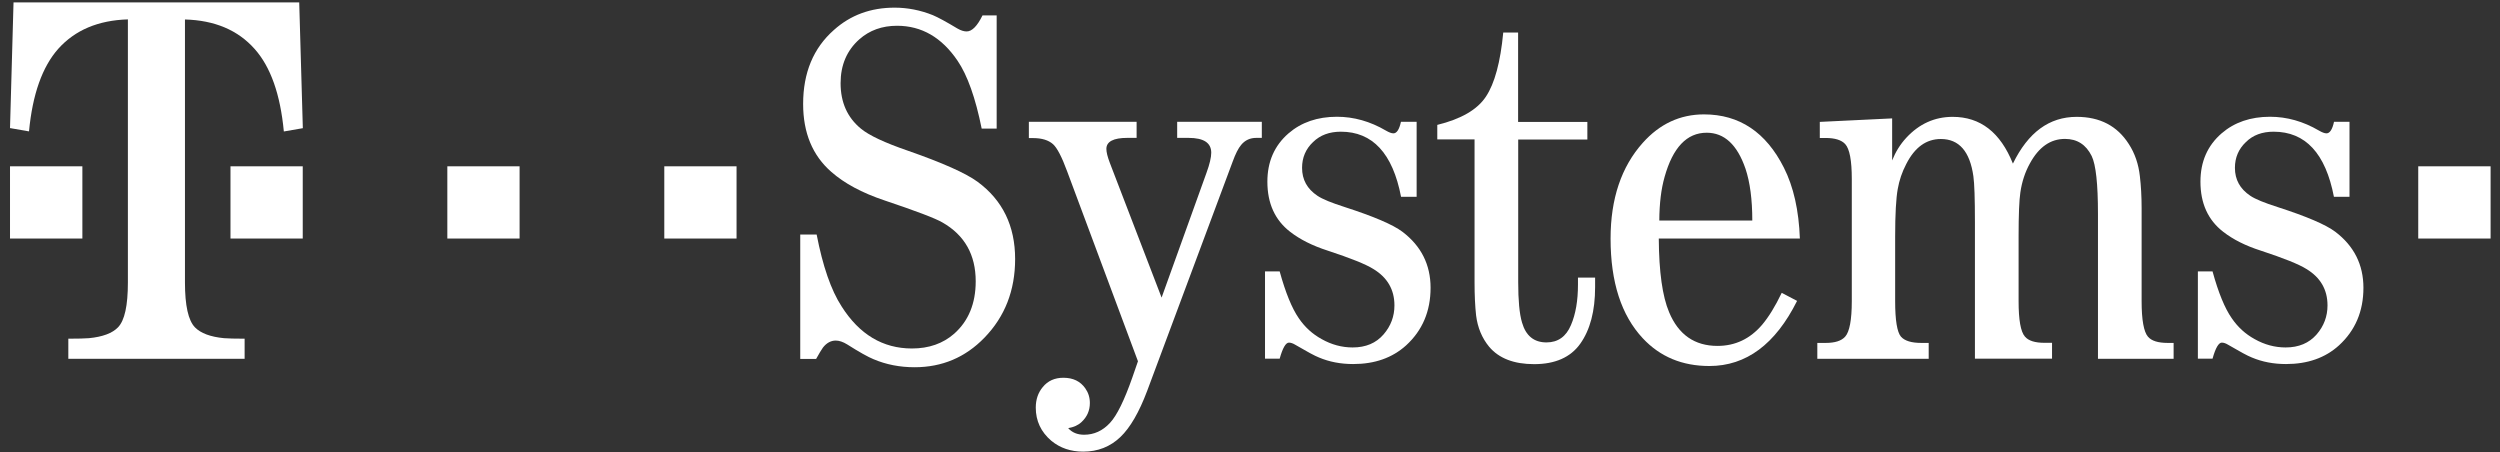 <svg xmlns="http://www.w3.org/2000/svg" style="clip-rule: evenodd; fill-rule: evenodd; stroke-linejoin: round; stroke-miterlimit: 2;" viewBox="0 0 199 36" width="100%" height="100%" xmlns:xml="http://www.w3.org/XML/1998/namespace" xml:space="preserve" version="1.1"><rect x="0" y="0" width="199" height="36" fill="#333333" stroke="none"/><g id="Claim_und_Logo"><g id="Path"><rect style="fill: #fff; fill-rule: nonzero;" x="0.797" y="13.238" width="5.76" height="5.75" /><rect style="fill: #fff; fill-rule: nonzero;" x="18.347" y="13.238" width="5.751" height="5.75" /><rect style="fill: #fff; fill-rule: nonzero;" x="35.608" y="13.238" width="5.751" height="5.75" /><rect style="fill: #fff; fill-rule: nonzero;" x="52.878" y="13.238" width="5.751" height="5.75" /><path style="fill: #fff; fill-rule: nonzero;" d="M 23.818 0.189 l -22.741 0 l -0.28 10.007 l 1.512 0.262 c 0.279 -2.953 1.06 -5.143 2.325 -6.57 c 1.339 -1.492 3.18 -2.272 5.546 -2.345 l 0 20.947 c 0 1.829 -0.255 3.019 -0.789 3.568 c -0.452 0.468 -1.224 0.755 -2.309 0.861 c -0.32 0.025 -0.87 0.041 -1.643 0.041 l 0 1.6 l 14.033 0 l 0 -1.6 c -0.772 0 -1.323 -0.016 -1.643 -0.041 c -1.085 -0.106 -1.849 -0.393 -2.309 -0.861 c -0.534 -0.549 -0.797 -1.739 -0.797 -3.568 l 0 -20.939 c 2.366 0.065 4.215 0.845 5.546 2.346 c 1.274 1.427 2.046 3.617 2.325 6.569 l 1.512 -0.262 l -0.288 -10.015 Z" /></g><g><path xmlns:serif="http://www.serif.com/" serif:id="Path" id="Path1" style="fill: #fff; fill-rule: nonzero;" d="M 78.142 10.237 c -0.493 -2.445 -1.134 -4.249 -1.922 -5.405 c -1.257 -1.854 -2.859 -2.781 -4.815 -2.781 c -1.191 0 -2.193 0.361 -3.007 1.083 c -0.986 0.877 -1.487 2.042 -1.487 3.486 c 0 1.525 0.534 2.723 1.602 3.608 c 0.657 0.55 1.923 1.14 3.788 1.78 c 2.727 0.952 4.568 1.772 5.513 2.461 c 1.996 1.468 2.99 3.518 2.99 6.151 c 0 2.494 -0.813 4.585 -2.448 6.266 c -1.512 1.559 -3.36 2.346 -5.554 2.346 c -1.175 0 -2.268 -0.213 -3.27 -0.64 c -0.427 -0.172 -1.134 -0.566 -2.103 -1.181 c -0.321 -0.196 -0.625 -0.303 -0.904 -0.303 c -0.386 0 -0.731 0.189 -1.019 0.558 c -0.131 0.188 -0.312 0.484 -0.542 0.902 l -1.265 0 l 0 -9.9 l 1.306 0 c 0.485 2.51 1.142 4.421 1.988 5.725 c 1.413 2.231 3.287 3.346 5.595 3.346 c 1.348 0 2.473 -0.393 3.369 -1.181 c 1.134 -1.008 1.709 -2.403 1.709 -4.166 c 0 -2.108 -0.879 -3.675 -2.646 -4.683 c -0.575 -0.337 -2.12 -0.919 -4.634 -1.764 c -1.782 -0.599 -3.179 -1.353 -4.214 -2.264 c -1.496 -1.304 -2.243 -3.108 -2.243 -5.405 c 0 -2.485 0.813 -4.445 2.448 -5.889 c 1.323 -1.189 2.933 -1.779 4.831 -1.779 c 1.027 0 2.046 0.196 3.048 0.598 c 0.411 0.173 1.06 0.525 1.947 1.058 c 0.28 0.164 0.526 0.238 0.74 0.238 c 0.427 0 0.846 -0.426 1.265 -1.279 l 1.126 0 l 0 9.014 l -1.192 0 Z" /><path xmlns:serif="http://www.serif.com/" serif:id="Path" id="Path2" style="fill: #fff; fill-rule: nonzero;" d="M 81.913 9.695 l 8.561 0 l 0 1.28 l -0.739 0 c -1.109 0 -1.668 0.295 -1.668 0.877 c 0 0.255 0.091 0.632 0.28 1.124 l 4.116 10.712 l 3.574 -9.933 c 0.254 -0.697 0.378 -1.23 0.378 -1.599 c 0 -0.788 -0.6 -1.181 -1.808 -1.181 l -0.904 0 l 0 -1.28 l 6.737 0 l 0 1.28 l -0.443 0 c -0.493 0 -0.896 0.188 -1.2 0.557 c -0.23 0.271 -0.452 0.714 -0.682 1.346 l -6.803 18.241 c -0.64 1.697 -1.347 2.919 -2.127 3.666 c -0.806 0.771 -1.792 1.165 -2.966 1.165 c -0.986 0 -1.833 -0.288 -2.531 -0.862 c -0.83 -0.705 -1.241 -1.591 -1.241 -2.641 c 0 -0.656 0.189 -1.197 0.559 -1.64 c 0.403 -0.492 0.945 -0.738 1.643 -0.738 c 0.764 0 1.348 0.279 1.742 0.845 c 0.238 0.336 0.362 0.721 0.362 1.164 c 0 0.599 -0.222 1.107 -0.666 1.518 c -0.271 0.254 -0.624 0.41 -1.06 0.483 c 0.304 0.345 0.731 0.525 1.266 0.525 c 0.788 0 1.478 -0.311 2.062 -0.943 c 0.55 -0.59 1.142 -1.796 1.783 -3.625 l 0.443 -1.28 l -5.636 -15.116 c -0.427 -1.164 -0.805 -1.878 -1.125 -2.165 c -0.362 -0.32 -0.888 -0.484 -1.586 -0.484 l -0.337 0 l 0 -1.296 l 0.016 0 Z" /><path xmlns:serif="http://www.serif.com/" serif:id="Path" id="Path3" style="fill: #fff; fill-rule: nonzero;" d="M 112.764 9.695 l 0 5.971 l -1.24 0 c -0.666 -3.461 -2.268 -5.183 -4.79 -5.183 c -0.912 0 -1.643 0.27 -2.21 0.82 c -0.592 0.558 -0.879 1.247 -0.879 2.059 c 0 0.935 0.402 1.673 1.224 2.222 c 0.402 0.271 1.134 0.566 2.185 0.902 c 2.284 0.739 3.812 1.387 4.577 1.961 c 1.495 1.132 2.243 2.624 2.243 4.462 c 0 1.87 -0.65 3.395 -1.948 4.584 c -1.101 0.993 -2.497 1.485 -4.214 1.485 c -0.986 0 -1.898 -0.172 -2.728 -0.525 c -0.337 -0.131 -0.953 -0.468 -1.865 -1.001 c -0.197 -0.123 -0.378 -0.18 -0.518 -0.18 c -0.254 0 -0.501 0.426 -0.739 1.279 l -1.167 0 l 0 -6.947 l 1.167 0 c 0.468 1.698 0.977 2.937 1.52 3.724 c 0.484 0.714 1.092 1.263 1.824 1.665 c 0.788 0.443 1.61 0.664 2.464 0.664 c 1.044 0 1.865 -0.344 2.465 -1.041 c 0.575 -0.665 0.863 -1.436 0.863 -2.305 c 0 -1.255 -0.559 -2.223 -1.684 -2.903 c -0.6 -0.378 -1.816 -0.862 -3.632 -1.46 c -1.199 -0.386 -2.202 -0.886 -2.99 -1.501 c -1.208 -0.935 -1.808 -2.264 -1.808 -3.986 c 0 -1.592 0.559 -2.871 1.684 -3.847 c 1.019 -0.878 2.301 -1.321 3.854 -1.321 c 1.347 0 2.645 0.369 3.894 1.099 c 0.255 0.148 0.452 0.222 0.6 0.222 c 0.263 0 0.468 -0.304 0.6 -0.919 l 1.248 0 Z" /><path xmlns:serif="http://www.serif.com/" serif:id="Path" id="Path4" style="fill: #fff; fill-rule: nonzero;" d="M 120.849 11.098 l 0 11.351 c 0 1.46 0.098 2.535 0.304 3.224 c 0.304 1.058 0.953 1.583 1.947 1.583 c 0.912 0 1.561 -0.46 1.947 -1.378 c 0.378 -0.878 0.559 -1.952 0.559 -3.224 l 0 -0.557 l 1.364 0 l 0 0.762 c 0 1.895 -0.395 3.396 -1.183 4.503 c -0.773 1.083 -1.997 1.624 -3.673 1.624 c -1.602 0 -2.793 -0.459 -3.574 -1.378 c -0.575 -0.697 -0.92 -1.525 -1.043 -2.501 c -0.082 -0.739 -0.123 -1.616 -0.123 -2.641 l 0 -11.368 l -2.966 0 l 0 -1.157 c 1.897 -0.467 3.187 -1.214 3.869 -2.247 c 0.699 -1.05 1.159 -2.756 1.381 -5.102 l 1.183 0 l 0 7.111 l 5.513 0 l 0 1.403 l -5.505 0 l 0 -0.008 Z" /><path id="Shape" style="fill: #fff; fill-rule: nonzero;" d="M 143.27 18.988 l -11.231 0 c 0.016 2.641 0.288 4.601 0.822 5.864 c 0.747 1.788 2.029 2.682 3.853 2.682 c 1.413 0 2.596 -0.566 3.549 -1.681 c 0.518 -0.615 1.044 -1.46 1.561 -2.543 l 1.224 0.64 c -1.725 3.453 -4.05 5.184 -6.983 5.184 c -2.153 0 -3.919 -0.73 -5.299 -2.207 c -1.709 -1.829 -2.564 -4.47 -2.564 -7.931 c 0 -3.174 0.855 -5.717 2.564 -7.628 c 1.347 -1.509 2.974 -2.263 4.872 -2.263 c 2.818 0 4.937 1.419 6.359 4.24 c 0.772 1.526 1.191 3.404 1.273 5.643 Z m -3.787 -1.435 c 0 -1.665 -0.181 -3.043 -0.543 -4.126 c -0.657 -1.911 -1.684 -2.862 -3.089 -2.862 c -1.577 0 -2.695 1.173 -3.352 3.526 c -0.271 0.952 -0.411 2.1 -0.419 3.462 l 7.403 0 Z" /><path xmlns:serif="http://www.serif.com/" serif:id="Path" id="Path5" style="fill: #fff; fill-rule: nonzero;" d="M 166.998 28.56 l 0 -11.532 c 0 -2.379 -0.164 -3.913 -0.501 -4.61 c -0.452 -0.91 -1.159 -1.361 -2.128 -1.361 c -1.15 0 -2.079 0.648 -2.785 1.944 c -0.387 0.697 -0.641 1.468 -0.764 2.321 c -0.091 0.599 -0.14 1.771 -0.14 3.502 l 0 5.143 c 0 1.492 0.164 2.436 0.501 2.821 c 0.279 0.336 0.805 0.5 1.561 0.5 l 0.6 0 l 0 1.263 l -6.138 0 l 0 -10.883 c 0 -1.854 -0.041 -3.068 -0.123 -3.642 c -0.279 -1.977 -1.142 -2.961 -2.588 -2.961 c -1.166 0 -2.078 0.664 -2.752 1.985 c -0.337 0.64 -0.559 1.304 -0.682 2.001 c -0.132 0.738 -0.205 1.993 -0.205 3.781 l 0 5.143 c 0 1.517 0.156 2.46 0.46 2.821 c 0.295 0.336 0.838 0.501 1.626 0.501 l 0.584 0 l 0 1.263 l -8.865 0 l 0 -1.263 l 0.657 0 c 0.748 0 1.265 -0.165 1.561 -0.501 c 0.345 -0.385 0.526 -1.328 0.526 -2.821 l 0 -9.728 c 0 -1.468 -0.173 -2.395 -0.526 -2.78 c -0.296 -0.32 -0.813 -0.484 -1.561 -0.484 l -0.46 0 l 0 -1.28 l 5.759 -0.278 l 0 3.346 c 0.271 -0.681 0.641 -1.28 1.126 -1.804 c 1.027 -1.108 2.259 -1.665 3.689 -1.665 c 2.21 0 3.804 1.238 4.798 3.723 c 1.208 -2.485 2.892 -3.723 5.077 -3.723 c 1.849 0 3.229 0.721 4.149 2.165 c 0.485 0.746 0.773 1.599 0.88 2.559 c 0.09 0.763 0.139 1.607 0.139 2.542 l 0 7.407 c 0 1.493 0.173 2.436 0.501 2.821 c 0.28 0.336 0.806 0.501 1.586 0.501 l 0.46 0 l 0 1.263 l -6.022 0 Z" /><path xmlns:serif="http://www.serif.com/" serif:id="Path" id="Path6" style="fill: #fff; fill-rule: nonzero;" d="M 187.02 9.695 l 0 5.971 l -1.24 0 c -0.666 -3.461 -2.268 -5.183 -4.799 -5.183 c -0.911 0 -1.643 0.27 -2.201 0.82 c -0.592 0.558 -0.88 1.247 -0.88 2.059 c 0 0.935 0.403 1.673 1.225 2.222 c 0.402 0.271 1.133 0.566 2.185 0.902 c 2.284 0.739 3.812 1.387 4.576 1.961 c 1.496 1.132 2.243 2.624 2.243 4.462 c 0 1.87 -0.649 3.395 -1.947 4.584 c -1.093 0.993 -2.497 1.485 -4.215 1.485 c -0.986 0 -1.897 -0.172 -2.727 -0.525 c -0.337 -0.131 -0.953 -0.468 -1.865 -1.001 c -0.198 -0.123 -0.37 -0.18 -0.518 -0.18 c -0.255 0 -0.501 0.426 -0.739 1.279 l -1.167 0 l 0 -6.947 l 1.167 0 c 0.468 1.698 0.977 2.937 1.528 3.724 c 0.485 0.714 1.093 1.263 1.824 1.665 c 0.788 0.443 1.61 0.664 2.465 0.664 c 1.043 0 1.865 -0.344 2.473 -1.041 c 0.575 -0.665 0.862 -1.436 0.862 -2.305 c 0 -1.255 -0.558 -2.223 -1.684 -2.903 c -0.6 -0.378 -1.816 -0.862 -3.632 -1.46 c -1.207 -0.386 -2.201 -0.886 -2.99 -1.501 c -1.208 -0.935 -1.808 -2.264 -1.808 -3.986 c 0 -1.592 0.559 -2.871 1.685 -3.847 c 1.018 -0.878 2.3 -1.321 3.853 -1.321 c 1.347 0 2.645 0.369 3.894 1.099 c 0.255 0.148 0.452 0.222 0.6 0.222 c 0.263 0 0.468 -0.304 0.6 -0.919 l 1.232 0 Z" /><rect xmlns:serif="http://www.serif.com/" serif:id="Path" id="Path7" style="fill: #fff; fill-rule: nonzero;" x="192.492" y="13.238" width="5.759" height="5.75" /></g></g></svg>
